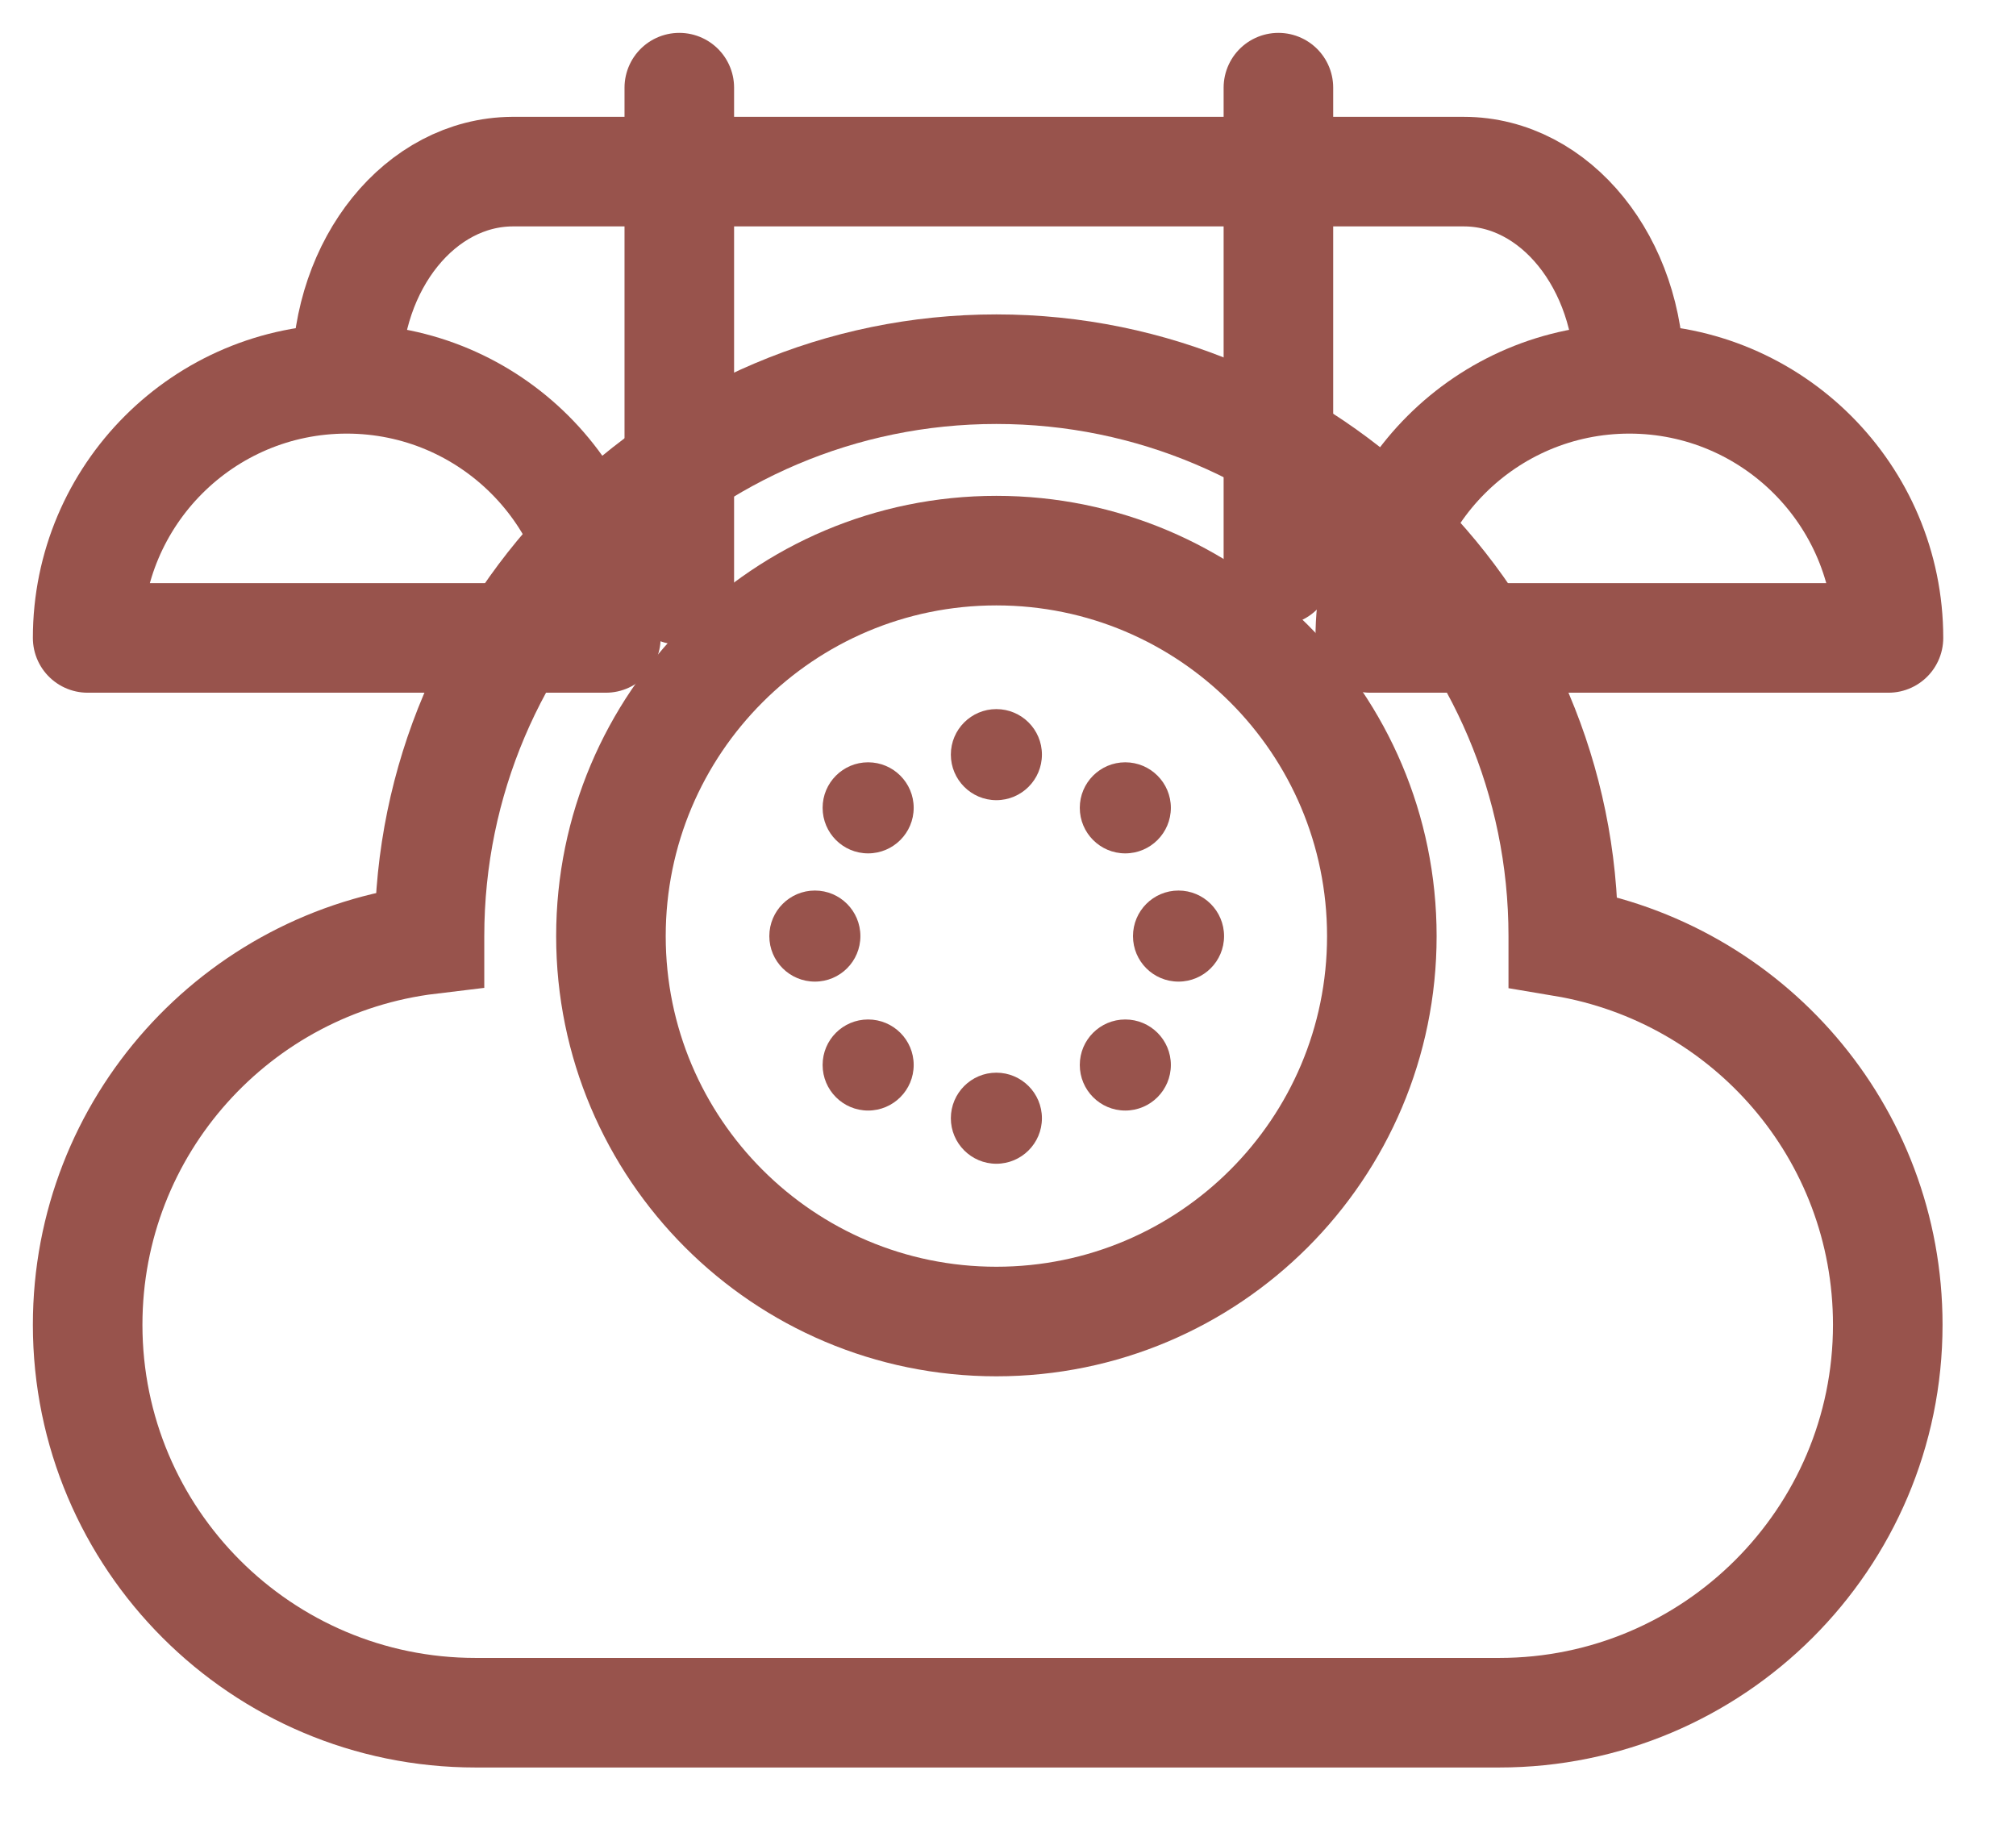 <svg width="23" height="21" viewBox="0 0 23 21" fill="none" xmlns="http://www.w3.org/2000/svg">
<path d="M14.585 1V6.509" stroke="#98534C" stroke-width="1.25" stroke-miterlimit="10" stroke-linecap="round"/>
<path d="M7.75 1V6.729" stroke="#98534C" stroke-width="1.25" stroke-miterlimit="10" stroke-linecap="round"/>
<path d="M15.633 7.278C15.633 5.646 16.957 4.322 18.589 4.322C20.22 4.322 21.545 5.646 21.545 7.278H15.633Z" stroke="#98534C" stroke-width="1.25" stroke-miterlimit="10" stroke-linejoin="round"/>
<path d="M1 7.278C1 5.646 2.324 4.322 3.956 4.322C5.587 4.322 6.912 5.646 6.912 7.278H1Z" stroke="#98534C" stroke-width="1.25" stroke-miterlimit="10" stroke-linejoin="round"/>
<path d="M18.589 4.292C18.589 3.005 17.747 1.958 16.701 1.958H5.843C4.797 1.966 3.956 3.005 3.956 4.292" stroke="#98534C" stroke-width="1.25" stroke-miterlimit="10" stroke-linecap="round"/>
<path d="M17.835 10.745C17.835 10.724 17.835 10.702 17.835 10.68C17.835 7.109 14.931 4.212 11.367 4.212C7.804 4.212 4.9 7.117 4.9 10.68C4.9 10.694 4.9 10.702 4.9 10.716C2.705 10.98 1 12.845 1 15.114C1 17.557 2.983 19.54 5.426 19.54H17.104C19.547 19.54 21.537 17.557 21.537 15.114C21.537 12.911 19.935 11.097 17.835 10.745Z" stroke="#98534C" stroke-width="1.25" stroke-miterlimit="10"/>
<path d="M11.367 15.077C13.796 15.077 15.765 13.108 15.765 10.68C15.765 8.251 13.796 6.282 11.367 6.282C8.939 6.282 6.97 8.251 6.97 10.68C6.97 13.108 8.939 15.077 11.367 15.077Z" stroke="#98534C" stroke-width="1.25" stroke-miterlimit="10"/>
<path d="M11.367 9.129C11.654 9.129 11.887 8.896 11.887 8.609C11.887 8.322 11.654 8.09 11.367 8.09C11.081 8.09 10.848 8.322 10.848 8.609C10.848 8.896 11.081 9.129 11.367 9.129Z" fill="#98534C"/>
<path d="M11.367 13.277C11.654 13.277 11.887 13.044 11.887 12.758C11.887 12.471 11.654 12.238 11.367 12.238C11.081 12.238 10.848 12.471 10.848 12.758C10.848 13.044 11.081 13.277 11.367 13.277Z" fill="#98534C"/>
<path d="M13.445 11.199C13.732 11.199 13.965 10.967 13.965 10.68C13.965 10.393 13.732 10.16 13.445 10.16C13.158 10.16 12.926 10.393 12.926 10.68C12.926 10.967 13.158 11.199 13.445 11.199Z" fill="#98534C"/>
<path d="M9.297 11.199C9.584 11.199 9.816 10.967 9.816 10.68C9.816 10.393 9.584 10.16 9.297 10.16C9.01 10.16 8.777 10.393 8.777 10.68C8.777 10.967 9.01 11.199 9.297 11.199Z" fill="#98534C"/>
<path d="M12.838 9.736C13.125 9.736 13.358 9.503 13.358 9.216C13.358 8.93 13.125 8.697 12.838 8.697C12.551 8.697 12.319 8.93 12.319 9.216C12.319 9.503 12.551 9.736 12.838 9.736Z" fill="#98534C"/>
<path d="M9.904 12.67C10.191 12.67 10.424 12.437 10.424 12.15C10.424 11.863 10.191 11.631 9.904 11.631C9.617 11.631 9.385 11.863 9.385 12.15C9.385 12.437 9.617 12.67 9.904 12.67Z" fill="#98534C"/>
<path d="M12.838 12.67C13.125 12.67 13.358 12.437 13.358 12.15C13.358 11.863 13.125 11.631 12.838 11.631C12.551 11.631 12.319 11.863 12.319 12.15C12.319 12.437 12.551 12.67 12.838 12.67Z" fill="#98534C"/>
<path d="M9.904 9.736C10.191 9.736 10.424 9.503 10.424 9.216C10.424 8.93 10.191 8.697 9.904 8.697C9.617 8.697 9.385 8.93 9.385 9.216C9.385 9.503 9.617 9.736 9.904 9.736Z" fill="#98534C"/>
</svg>
